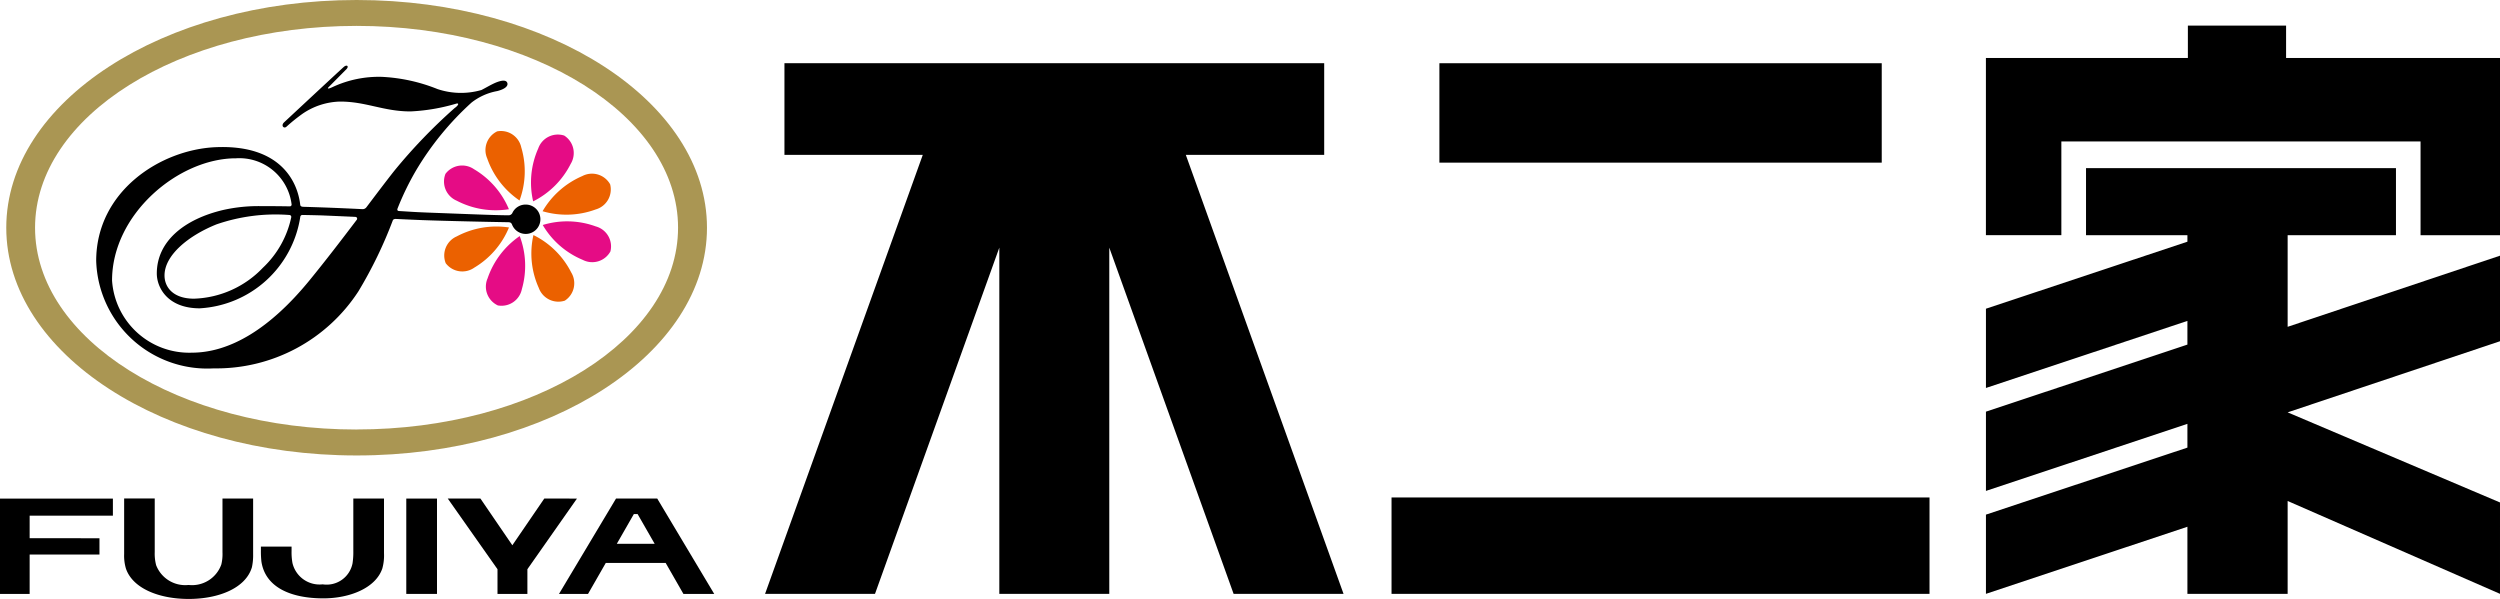 <svg xmlns="http://www.w3.org/2000/svg" width="140" height="33.541" viewBox="0 0 140 33.541">
  <g id="グループ_19319" data-name="グループ 19319" transform="translate(-614.315 -565.001)">
    <path id="パス_27840" data-name="パス 27840" d="M19.82,0C8.983,0,.2,5.71.2,12.753S8.983,25.506,19.82,25.506,39.44,19.8,39.44,12.753,30.658,0,19.82,0m0,24.053c-9.945,0-18.008-5.057-18.008-11.3S9.876,1.45,19.82,1.45s18,5.061,18,11.3-8.059,11.3-18,11.3" transform="translate(614.466 565.001)" fill="#aa9653"/>
    <g id="グループ_19316" data-name="グループ 19316" transform="translate(639.17 572.313)">
      <path id="パス_27841" data-name="パス 27841" d="M17.225,7.61a4.726,4.726,0,0,0,2.974-.1,1.164,1.164,0,0,0,.81-1.408,1.165,1.165,0,0,0-1.558-.462A4.742,4.742,0,0,0,17.225,7.61" transform="translate(-11.696 -3.093)" fill="#eb6100"/>
      <path id="パス_27843" data-name="パス 27843" d="M16.985,7.463a4.68,4.68,0,0,0,.3,2.96,1.166,1.166,0,0,0,1.457.714A1.161,1.161,0,0,0,19.1,9.555a4.7,4.7,0,0,0-2.115-2.092" transform="translate(-11.968 -1.612)" fill="#eb6100"/>
      <path id="パス_27845" data-name="パス 27845" d="M17.743,7.249a4.722,4.722,0,0,0-2.93.5,1.166,1.166,0,0,0-.617,1.5,1.164,1.164,0,0,0,1.6.249,4.711,4.711,0,0,0,1.944-2.251" transform="translate(-14.091 -1.822)" fill="#eb6100"/>
      <path id="パス_27847" data-name="パス 27847" d="M17.309,8.063a4.685,4.685,0,0,0,.1-2.974,1.162,1.162,0,0,0-1.348-.9A1.163,1.163,0,0,0,15.5,5.7a4.718,4.718,0,0,0,1.812,2.36" transform="translate(-13.073 -4.145)" fill="#eb6100"/>
    </g>
    <g id="グループ_19317" data-name="グループ 19317" transform="translate(639.153 572.515)">
      <path id="パス_27842" data-name="パス 27842" d="M17.23,7.229a4.679,4.679,0,0,0,2.24,1.953,1.16,1.16,0,0,0,1.552-.473,1.16,1.16,0,0,0-.822-1.4,4.682,4.682,0,0,0-2.97-.079" transform="translate(-11.676 -2.144)" fill="#e50c85"/>
      <path id="パス_27844" data-name="パス 27844" d="M17.312,7.494a4.717,4.717,0,0,0-1.8,2.369,1.161,1.161,0,0,0,.577,1.517,1.163,1.163,0,0,0,1.342-.912,4.711,4.711,0,0,0-.12-2.974" transform="translate(-13.045 -1.789)" fill="#e50c85"/>
      <path id="パス_27846" data-name="パス 27846" d="M17.743,7.7a4.708,4.708,0,0,0-1.954-2.242,1.167,1.167,0,0,0-1.6.259,1.166,1.166,0,0,0,.624,1.5,4.723,4.723,0,0,0,2.933.48" transform="translate(-14.081 -3.495)" fill="#e50c85"/>
      <path id="パス_27848" data-name="パス 27848" d="M16.98,8.021a4.715,4.715,0,0,0,2.1-2.1,1.163,1.163,0,0,0-.365-1.584,1.163,1.163,0,0,0-1.453.721,4.689,4.689,0,0,0-.286,2.962" transform="translate(-11.958 -4.26)" fill="#e50c85"/>
    </g>
    <path id="パス_27849" data-name="パス 27849" d="M27.1,9.867a.816.816,0,0,0-.723.437.241.241,0,0,1-.258.162c-.538,0-1.655-.042-3.547-.115-1.741-.062-1.632-.067-2.558-.123-.1-.005-.108-.079-.083-.139a15.454,15.454,0,0,1,1.041-2.141A16.506,16.506,0,0,1,24.07,4.159a3.271,3.271,0,0,1,1.436-.646c.469-.118.637-.3.568-.469s-.323-.141-.674.007c-.252.111-.515.27-.769.4A4.132,4.132,0,0,1,22.173,3.4a9.586,9.586,0,0,0-3.131-.686,6.13,6.13,0,0,0-2.729.563c-.282.136-.323.1-.242.014.143-.141.8-.808.993-1,.159-.162.041-.282-.132-.141-.157.131-3.36,3.117-3.36,3.117-.187.191,0,.363.134.243a10.008,10.008,0,0,1,.9-.725,3.871,3.871,0,0,1,2.113-.686c1.45,0,2.432.552,3.937.552a10.685,10.685,0,0,0,2.54-.43c.213-.065.148.093-.069.243a30.147,30.147,0,0,0-3.383,3.519c-.445.563-.972,1.261-1.554,2.032a.262.262,0,0,1-.224.108c-1.065-.053-2.215-.1-3.314-.131-.1-.005-.161-.037-.169-.108-.145-1.286-1.092-3.383-4.727-3.231-3.1.131-6.7,2.468-6.7,6.369a6.224,6.224,0,0,0,6.583,6.018,9.487,9.487,0,0,0,8.1-4.313,24.269,24.269,0,0,0,1.926-3.972c.023-.064.1-.086.175-.083.545.026,1.048.048,1.475.065,1.341.049,3.68.1,4.8.118.123,0,.185.025.228.132A.822.822,0,1,0,27.1,9.867m-9.467.871c-.841,1.109-1.729,2.268-2.626,3.366-2.219,2.716-4.461,4.057-6.6,4.057a4.33,4.33,0,0,1-4.463-4.043c0-3.72,3.722-6.842,6.936-6.842A2.948,2.948,0,0,1,14,9.867a.1.1,0,0,1-.106.1c-.707-.012-.953-.012-1.556-.012a9.008,9.008,0,0,0-2.159.212C7.993,10.68,6.45,11.92,6.45,13.728c0,.783.6,1.949,2.406,1.949a6.043,6.043,0,0,0,5.629-5.121.117.117,0,0,1,.132-.106c.367.005.721.014,1.05.023.6.025,1.8.078,1.887.083.127.005.138.109.083.182m-3.658-.161a5.413,5.413,0,0,1-1.588,2.828,5.568,5.568,0,0,1-3.858,1.732c-1.169,0-1.651-.644-1.651-1.3,0-1.143,1.353-2.237,2.914-2.863a10.154,10.154,0,0,1,4.075-.524.109.109,0,0,1,.108.129" transform="translate(616.646 566.59)"/>
    <path id="パス_27850" data-name="パス 27850" d="M0,21.168H1.66V18.961H5.57v-.912H1.66V16.784H6.322v-.956H0Z" transform="translate(614.315 577.093)"/>
    <path id="パス_27851" data-name="パス 27851" d="M9.448,18.834a2.481,2.481,0,0,1-.064.683,1.739,1.739,0,0,1-1.833,1.15A1.746,1.746,0,0,1,5.733,19.56a2.546,2.546,0,0,1-.079-.736v-3H3.941v3.106a2.558,2.558,0,0,0,.1.82c.383,1.117,1.866,1.7,3.512,1.7,1.688,0,3.2-.609,3.544-1.778a3.155,3.155,0,0,0,.067-.732V15.828H9.448Z" transform="translate(617.326 577.092)"/>
    <path id="パス_27852" data-name="パス 27852" d="M13.458,18.765a4.1,4.1,0,0,1-.044.69,1.476,1.476,0,0,1-1.672,1.177,1.559,1.559,0,0,1-1.692-1.194A3.343,3.343,0,0,1,10,18.765v-.247H8.283v.208a5.226,5.226,0,0,0,.028.631c.22,1.448,1.653,2.06,3.473,2.06,1.443,0,2.925-.561,3.3-1.679a2.734,2.734,0,0,0,.092-.848V15.828H13.458Z" transform="translate(620.643 577.092)"/>
    <rect id="長方形_1859" data-name="長方形 1859" width="1.72" height="5.339" transform="translate(637.067 592.921)"/>
    <path id="パス_27853" data-name="パス 27853" d="M19.62,15.828l-1.789,2.616-1.787-2.616H14.215L17,19.785v1.383h1.674V19.785l2.776-3.956Z" transform="translate(625.175 577.092)"/>
    <path id="パス_27854" data-name="パス 27854" d="M23.248,15.828H20.94l-3.194,5.341h1.626l.995-1.736H23.72l.995,1.736H26.44Zm-2.263,2.533.953-1.663h.212l.954,1.663Z" transform="translate(627.872 577.092)"/>
    <rect id="長方形_1860" data-name="長方形 1860" width="24.771" height="5.567" transform="translate(694.921 568.542)"/>
    <rect id="長方形_1861" data-name="長方形 1861" width="30.127" height="5.398" transform="translate(692.241 592.859)"/>
    <path id="パス_27855" data-name="パス 27855" d="M56.683,31.723,47.85,7.138H55.6V2.006H25.374V7.138h7.747L24.289,31.723h6.156l6.962-19.389V31.723h6.158V12.334l6.962,19.389Z" transform="translate(632.87 566.534)"/>
    <path id="パス_27856" data-name="パス 27856" d="M67.273,7.3H87.388v5.251h4.449V2.626H79.858V.813h-5.5V2.626H63.048v9.922h4.225Z" transform="translate(662.478 565.622)"/>
    <path id="パス_27857" data-name="パス 27857" d="M91.836,10.241,79.944,14.224V9.093H86.01V5.337H68.653V9.093h5.678v.365L63.049,13.211v4.438l11.282-3.755V15.22L63.049,18.976v4.438l11.282-3.755v1.33L63.049,24.742v4.436l11.282-3.757v3.757h5.613v-5.2l11.892,5.2V24.061L79.944,19.015l11.892-3.983Z" transform="translate(662.479 569.078)"/>
  </g>
</svg>
